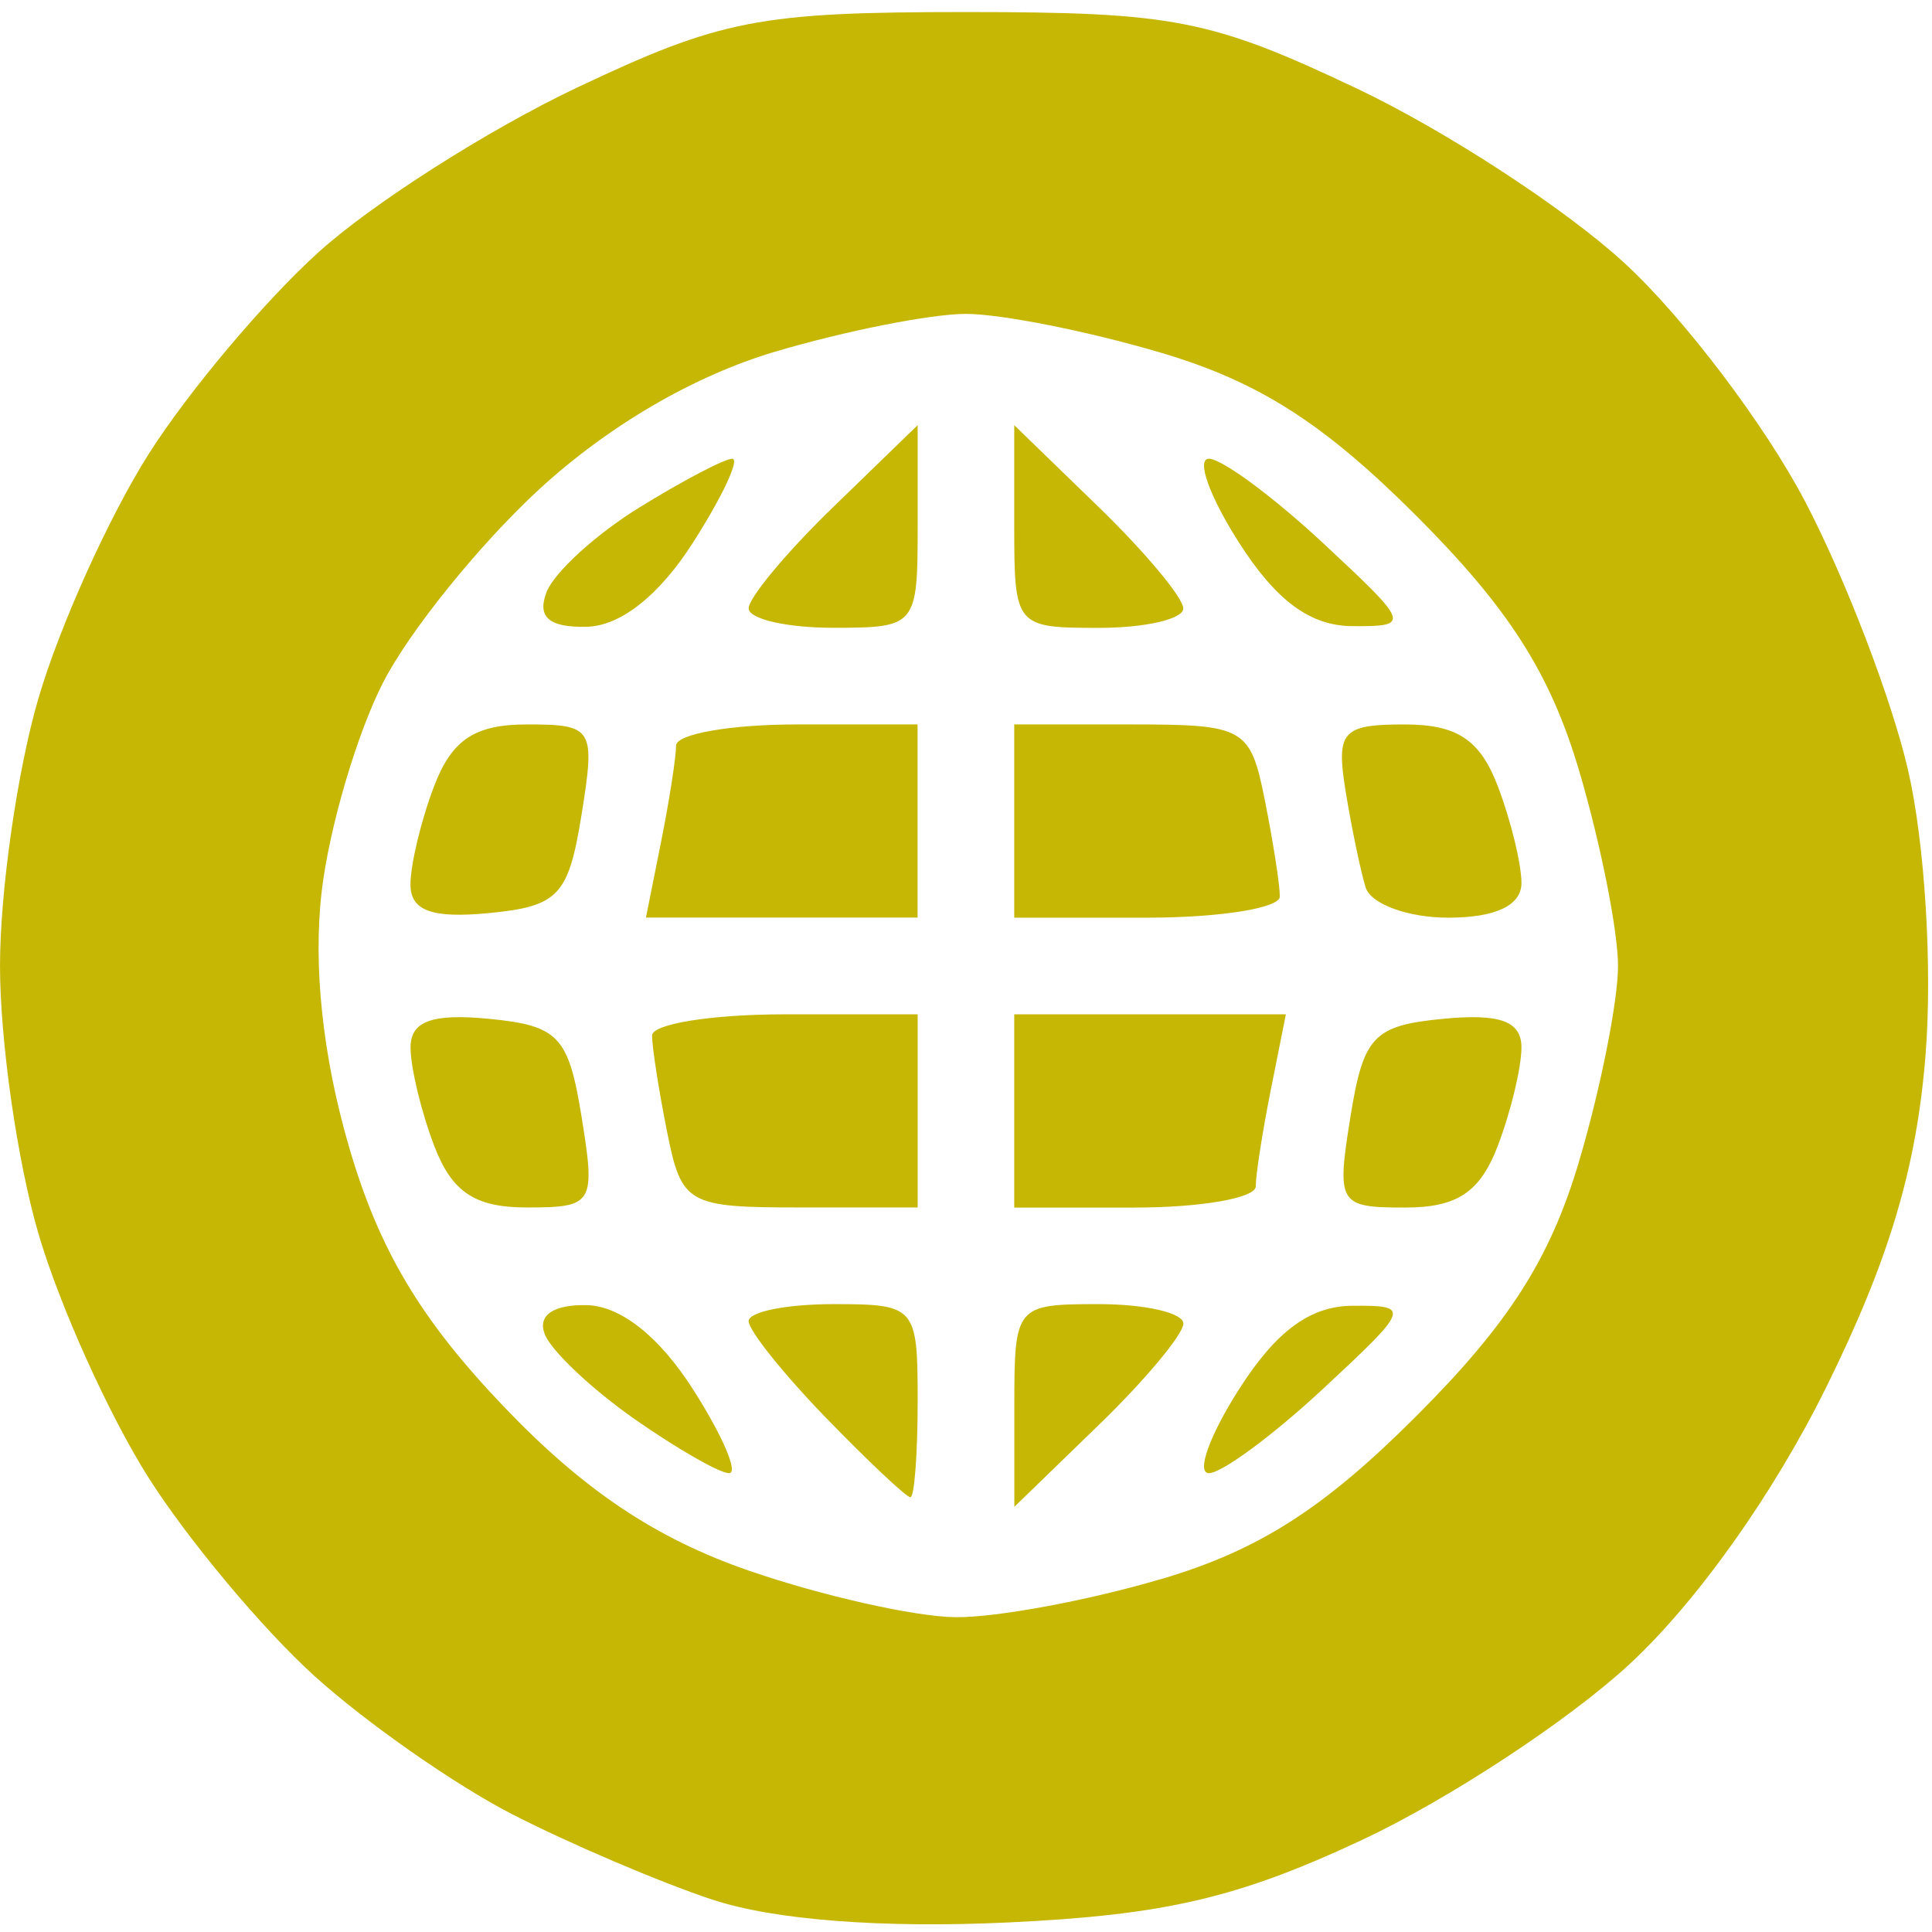<?xml version="1.0" encoding="UTF-8" standalone="no"?>
<!-- Created with Inkscape (http://www.inkscape.org/) -->

<svg
   width="21.167mm"
   height="21.167mm"
   viewBox="0 0 21.167 21.167"
   version="1.1"
   id="svg1"
   xml:space="preserve"
   inkscape:version="1.4.1-rc (d9e8dc1fe0, 2025-03-10)"
   sodipodi:docname="globe_icon.svg"
   xmlns:inkscape="http://www.inkscape.org/namespaces/inkscape"
   xmlns:sodipodi="http://sodipodi.sourceforge.net/DTD/sodipodi-0.dtd"
   xmlns="http://www.w3.org/2000/svg"
   xmlns:svg="http://www.w3.org/2000/svg"><sodipodi:namedview
     id="namedview1"
     pagecolor="#ffffff"
     bordercolor="#000000"
     borderopacity="0.25"
     inkscape:showpageshadow="2"
     inkscape:pageopacity="0.0"
     inkscape:pagecheckerboard="0"
     inkscape:deskcolor="#d1d1d1"
     inkscape:document-units="mm"
     inkscape:zoom="2.8614198"
     inkscape:cx="42.636177"
     inkscape:cy="54.693129"
     inkscape:window-width="1854"
     inkscape:window-height="1011"
     inkscape:window-x="66"
     inkscape:window-y="32"
     inkscape:window-maximized="1"
     inkscape:current-layer="layer1" /><defs
     id="defs1" /><g
     inkscape:label="Layer 1"
     inkscape:groupmode="layer"
     id="layer1"
     transform="translate(-123.146,-126.631)"><g
       id="g5"
       transform="translate(29.404,-1.757)"><path
         style="fill:none"
         d="m 93.756,145.123 0.014,-4.432 0.473,1.479 c 0.26,0.814 0.842,2.016 1.293,2.671 0.451,0.655 1.247,1.567 1.769,2.025 0.522,0.458 1.452,1.092 2.066,1.408 0.614,0.316 1.593,0.725 2.175,0.91 0.949,0.301 0.601,0.337 -3.373,0.353 l -4.432,0.018 z m 13.018,4.145 c 0.546,-0.129 1.592,-0.538 2.325,-0.909 0.732,-0.371 1.81,-1.107 2.395,-1.635 0.585,-0.528 1.382,-1.505 1.772,-2.17 0.39,-0.665 0.915,-1.806 1.167,-2.536 l 0.459,-1.326 0.009,4.432 0.009,4.432 -4.564,-0.027 c -3.268,-0.019 -4.282,-0.093 -3.571,-0.261 z m -4.824,-3.67 c -1.026,-0.354 -1.813,-0.882 -2.693,-1.804 -0.911,-0.955 -1.363,-1.716 -1.691,-2.843 -0.289,-0.992 -0.394,-1.986 -0.298,-2.799 0.082,-0.693 0.384,-1.721 0.671,-2.283 0.287,-0.562 1.056,-1.515 1.709,-2.117 0.756,-0.697 1.695,-1.246 2.584,-1.509 0.768,-0.228 1.71,-0.415 2.094,-0.415 0.384,0 1.344,0.191 2.135,0.425 1.072,0.317 1.783,0.771 2.798,1.786 1.015,1.015 1.469,1.726 1.786,2.798 0.234,0.79 0.425,1.751 0.425,2.135 0,0.384 -0.191,1.344 -0.425,2.135 -0.317,1.072 -0.771,1.783 -1.786,2.798 -1.015,1.015 -1.726,1.469 -2.798,1.786 -0.79,0.234 -1.802,0.421 -2.249,0.417 -0.447,-0.005 -1.464,-0.234 -2.261,-0.509 z m 1.846,-1.864 c 0,-1.033 -0.022,-1.058 -0.926,-1.058 -0.509,0 -0.926,0.084 -0.926,0.186 0,0.102 0.381,0.578 0.846,1.058 0.465,0.48 0.882,0.872 0.926,0.872 0.044,0 0.08,-0.476 0.08,-1.058 z m 2.91,-0.846 c 0,-0.117 -0.417,-0.213 -0.926,-0.213 -0.911,0 -0.926,0.018 -0.926,1.11 v 1.11 l 0.926,-0.898 c 0.509,-0.494 0.926,-0.993 0.926,-1.11 z m -5.37,0.725 c -0.371,-0.582 -0.797,-0.919 -1.17,-0.926 -0.366,-0.007 -0.538,0.113 -0.456,0.32 0.072,0.182 0.513,0.599 0.98,0.926 0.467,0.327 0.934,0.595 1.039,0.595 0.104,0 -0.072,-0.412 -0.393,-0.915 z m 6.895,-0.004 c 0.959,-0.892 0.969,-0.919 0.327,-0.915 -0.463,0.003 -0.836,0.278 -1.245,0.919 -0.321,0.503 -0.468,0.915 -0.327,0.915 0.141,0 0.701,-0.413 1.245,-0.919 z m -8.118,-2.984 c -0.143,-0.885 -0.252,-1.001 -1.017,-1.075 -0.622,-0.06 -0.857,0.026 -0.857,0.314 0,0.218 0.116,0.702 0.258,1.075 0.194,0.511 0.446,0.679 1.017,0.679 0.729,0 0.752,-0.039 0.599,-0.992 z m 3.683,-0.066 v -1.058 h -1.455 c -0.8,0 -1.455,0.104 -1.455,0.232 0,0.127 0.074,0.604 0.165,1.058 0.158,0.79 0.222,0.827 1.455,0.827 h 1.29 z m 3.704,0.827 c 0,-0.127 0.074,-0.604 0.165,-1.058 l 0.165,-0.827 h -1.488 -1.488 v 1.058 1.058 h 1.323 c 0.728,0 1.323,-0.104 1.323,-0.232 z m 2.652,-0.447 c 0.142,-0.373 0.258,-0.857 0.258,-1.075 0,-0.288 -0.235,-0.374 -0.857,-0.314 -0.765,0.074 -0.874,0.19 -1.017,1.075 -0.154,0.953 -0.13,0.992 0.599,0.992 0.571,0 0.823,-0.168 1.017,-0.679 z m -10.039,-3.621 c 0.154,-0.953 0.13,-0.992 -0.599,-0.992 -0.571,0 -0.823,0.168 -1.017,0.679 -0.142,0.373 -0.258,0.857 -0.258,1.075 0,0.288 0.235,0.374 0.857,0.314 0.765,-0.074 0.874,-0.19 1.017,-1.075 z m 3.683,0.066 v -1.058 h -1.323 c -0.728,0 -1.323,0.104 -1.323,0.232 0,0.127 -0.074,0.604 -0.165,1.058 l -0.165,0.827 h 1.488 1.488 z m 3.969,0.827 c 0,-0.127 -0.074,-0.604 -0.165,-1.058 -0.158,-0.79 -0.222,-0.827 -1.455,-0.827 h -1.29 v 1.058 1.058 h 1.455 c 0.8,0 1.455,-0.104 1.455,-0.232 z m 2.646,-0.148 c 0,-0.209 -0.116,-0.685 -0.258,-1.058 -0.195,-0.512 -0.445,-0.679 -1.022,-0.679 -0.685,0 -0.752,0.075 -0.647,0.728 0.064,0.4 0.163,0.876 0.22,1.058 0.056,0.182 0.463,0.331 0.905,0.331 0.52,0 0.802,-0.133 0.802,-0.38 z m -9.074,-3.733 c 0.321,-0.503 0.513,-0.915 0.428,-0.915 -0.085,0 -0.544,0.241 -1.02,0.535 -0.476,0.294 -0.932,0.711 -1.015,0.926 -0.105,0.275 0.025,0.388 0.437,0.38 0.374,-0.007 0.799,-0.344 1.17,-0.926 z m 2.46,-0.173 v -1.11 l -0.926,0.898 c -0.509,0.494 -0.926,0.993 -0.926,1.11 0,0.117 0.417,0.213 0.926,0.213 0.911,0 0.926,-0.018 0.926,-1.11 z m 2.91,0.898 c 0,-0.117 -0.417,-0.617 -0.926,-1.11 l -0.926,-0.898 v 1.11 c 0,1.092 0.015,1.11 0.926,1.11 0.509,0 0.926,-0.096 0.926,-0.213 z m 1.525,-0.721 c -0.544,-0.505 -1.104,-0.919 -1.245,-0.919 -0.141,0 0.006,0.412 0.327,0.915 0.408,0.641 0.781,0.916 1.245,0.919 0.642,0.004 0.632,-0.023 -0.327,-0.915 z m 6.288,2.072 c -0.101,-0.538 -0.479,-1.56 -0.84,-2.273 -0.361,-0.712 -1.125,-1.804 -1.698,-2.425 -0.573,-0.621 -1.74,-1.502 -2.594,-1.957 -0.854,-0.455 -2.015,-0.936 -2.58,-1.069 -0.758,-0.178 0.167,-0.248 3.537,-0.268 l 4.564,-0.027 v 4.498 c 0,2.474 -0.046,4.498 -0.103,4.498 -0.057,0 -0.185,-0.44 -0.286,-0.978 z m -20.763,-3.586 -0.014,-4.432 4.564,0.027 c 3.268,0.019 4.282,0.093 3.571,0.261 -0.546,0.129 -1.584,0.533 -2.305,0.899 -0.722,0.366 -1.74,1.041 -2.263,1.5 -0.523,0.459 -1.32,1.372 -1.771,2.027 -0.451,0.655 -1.033,1.857 -1.293,2.671 l -0.473,1.479 z"
         id="path6" /><path
         style="fill:#c7b705"
         d="m 101.547,149.201 c -0.582,-0.194 -1.57,-0.616 -2.195,-0.937 -0.625,-0.321 -1.599,-1.002 -2.164,-1.513 -0.565,-0.511 -1.383,-1.488 -1.817,-2.171 -0.434,-0.684 -0.978,-1.889 -1.209,-2.68 -0.231,-0.79 -0.42,-2.108 -0.42,-2.929 0,-0.82 0.189,-2.138 0.42,-2.929 0.231,-0.79 0.775,-1.996 1.209,-2.68 0.434,-0.684 1.272,-1.679 1.862,-2.212 0.59,-0.533 1.862,-1.343 2.826,-1.8 1.582,-0.749 1.997,-0.83 4.266,-0.83 2.273,0 2.683,0.08 4.281,0.837 0.972,0.461 2.295,1.323 2.939,1.918 0.645,0.594 1.532,1.765 1.971,2.602 0.439,0.837 0.948,2.161 1.129,2.942 0.186,0.799 0.27,2.169 0.193,3.132 -0.099,1.237 -0.402,2.247 -1.088,3.636 -0.58,1.174 -1.423,2.359 -2.164,3.042 -0.667,0.615 -1.984,1.479 -2.925,1.919 -1.359,0.636 -2.159,0.822 -3.884,0.903 -1.37,0.064 -2.563,-0.028 -3.23,-0.251 z m 4.913,-3.511 c 1.072,-0.317 1.783,-0.771 2.798,-1.786 1.015,-1.015 1.469,-1.726 1.786,-2.798 0.234,-0.79 0.425,-1.751 0.425,-2.135 0,-0.384 -0.191,-1.344 -0.425,-2.135 -0.317,-1.072 -0.771,-1.783 -1.786,-2.798 -1.015,-1.015 -1.726,-1.469 -2.798,-1.786 -0.79,-0.234 -1.751,-0.425 -2.135,-0.425 -0.384,0 -1.326,0.187 -2.094,0.415 -0.889,0.264 -1.828,0.813 -2.584,1.509 -0.653,0.602 -1.422,1.555 -1.709,2.117 -0.287,0.562 -0.589,1.589 -0.671,2.283 -0.096,0.813 0.009,1.807 0.298,2.799 0.328,1.127 0.78,1.888 1.691,2.843 0.88,0.922 1.668,1.45 2.693,1.804 0.797,0.275 1.815,0.504 2.261,0.509 0.447,0.005 1.459,-0.183 2.249,-0.417 z m -3.67,-1.77 c -0.465,-0.48 -0.846,-0.956 -0.846,-1.058 0,-0.102 0.417,-0.186 0.926,-0.186 0.904,0 0.926,0.025 0.926,1.058 0,0.582 -0.036,1.058 -0.08,1.058 -0.044,0 -0.461,-0.393 -0.926,-0.872 z m 2.065,-0.134 c 0,-1.092 0.015,-1.11 0.926,-1.11 0.509,0 0.926,0.096 0.926,0.213 0,0.117 -0.417,0.617 -0.926,1.11 l -0.926,0.898 z m -4.164,0.147 c -0.467,-0.327 -0.908,-0.744 -0.98,-0.926 -0.082,-0.206 0.09,-0.327 0.456,-0.32 0.374,0.007 0.799,0.344 1.17,0.926 0.321,0.503 0.498,0.915 0.393,0.915 -0.104,0 -0.572,-0.268 -1.039,-0.595 z m 6.623,-0.32 c 0.408,-0.641 0.781,-0.916 1.245,-0.919 0.642,-0.004 0.632,0.023 -0.327,0.915 -0.544,0.505 -1.104,0.919 -1.245,0.919 -0.141,0 0.006,-0.412 0.327,-0.915 z m -8.816,-2.674 c -0.142,-0.373 -0.258,-0.857 -0.258,-1.075 0,-0.288 0.235,-0.374 0.857,-0.314 0.765,0.074 0.874,0.19 1.017,1.075 0.154,0.953 0.13,0.992 -0.599,0.992 -0.571,0 -0.823,-0.168 -1.017,-0.679 z m 2.553,-0.148 c -0.091,-0.455 -0.165,-0.931 -0.165,-1.058 0,-0.127 0.655,-0.232 1.455,-0.232 h 1.455 v 1.058 1.058 h -1.29 c -1.233,0 -1.297,-0.036 -1.455,-0.827 z m 3.803,-0.232 v -1.058 h 1.488 1.488 l -0.165,0.827 c -0.091,0.455 -0.165,0.931 -0.165,1.058 0,0.127 -0.595,0.232 -1.323,0.232 h -1.323 z m 3.683,0.066 c 0.143,-0.885 0.252,-1.001 1.017,-1.075 0.622,-0.06 0.857,0.026 0.857,0.314 0,0.218 -0.116,0.702 -0.258,1.075 -0.194,0.511 -0.446,0.679 -1.017,0.679 -0.729,0 -0.752,-0.039 -0.599,-0.992 z M 98.239,138.079 c 0,-0.218 0.116,-0.702 0.258,-1.075 0.194,-0.511 0.446,-0.679 1.017,-0.679 0.729,0 0.752,0.039 0.599,0.992 -0.143,0.885 -0.252,1.001 -1.017,1.075 -0.622,0.06 -0.857,-0.026 -0.857,-0.314 z m 2.745,-0.464 c 0.091,-0.455 0.165,-0.931 0.165,-1.058 0,-0.127 0.595,-0.232 1.323,-0.232 h 1.323 v 1.058 1.058 h -1.488 -1.488 z m 3.87,-0.232 v -1.058 h 1.29 c 1.233,0 1.297,0.036 1.455,0.827 0.091,0.455 0.165,0.931 0.165,1.058 0,0.127 -0.655,0.232 -1.455,0.232 h -1.455 z m 3.85,0.728 c -0.056,-0.182 -0.155,-0.658 -0.22,-1.058 -0.105,-0.653 -0.038,-0.728 0.647,-0.728 0.576,0 0.827,0.167 1.022,0.679 0.142,0.373 0.258,0.85 0.258,1.058 0,0.246 -0.282,0.38 -0.802,0.38 -0.441,0 -0.848,-0.149 -0.905,-0.331 z m -8.974,-3.236 c 0.083,-0.215 0.539,-0.632 1.015,-0.926 0.476,-0.294 0.935,-0.535 1.02,-0.535 0.085,0 -0.107,0.412 -0.428,0.915 -0.371,0.582 -0.797,0.919 -1.17,0.926 -0.412,0.008 -0.542,-0.106 -0.437,-0.38 z m 2.214,0.179 c 0,-0.117 0.417,-0.617 0.926,-1.11 l 0.926,-0.898 v 1.11 c 0,1.092 -0.015,1.11 -0.926,1.11 -0.509,0 -0.926,-0.096 -0.926,-0.213 z m 2.91,-0.898 v -1.11 l 0.926,0.898 c 0.509,0.494 0.926,0.993 0.926,1.11 0,0.117 -0.417,0.213 -0.926,0.213 -0.911,0 -0.926,-0.018 -0.926,-1.11 z m 2.46,0.173 c -0.321,-0.503 -0.468,-0.915 -0.327,-0.915 0.141,0 0.701,0.413 1.245,0.919 0.959,0.892 0.969,0.919 0.327,0.915 -0.463,-0.003 -0.836,-0.278 -1.245,-0.919 z"
         id="path5" /></g></g></svg>
